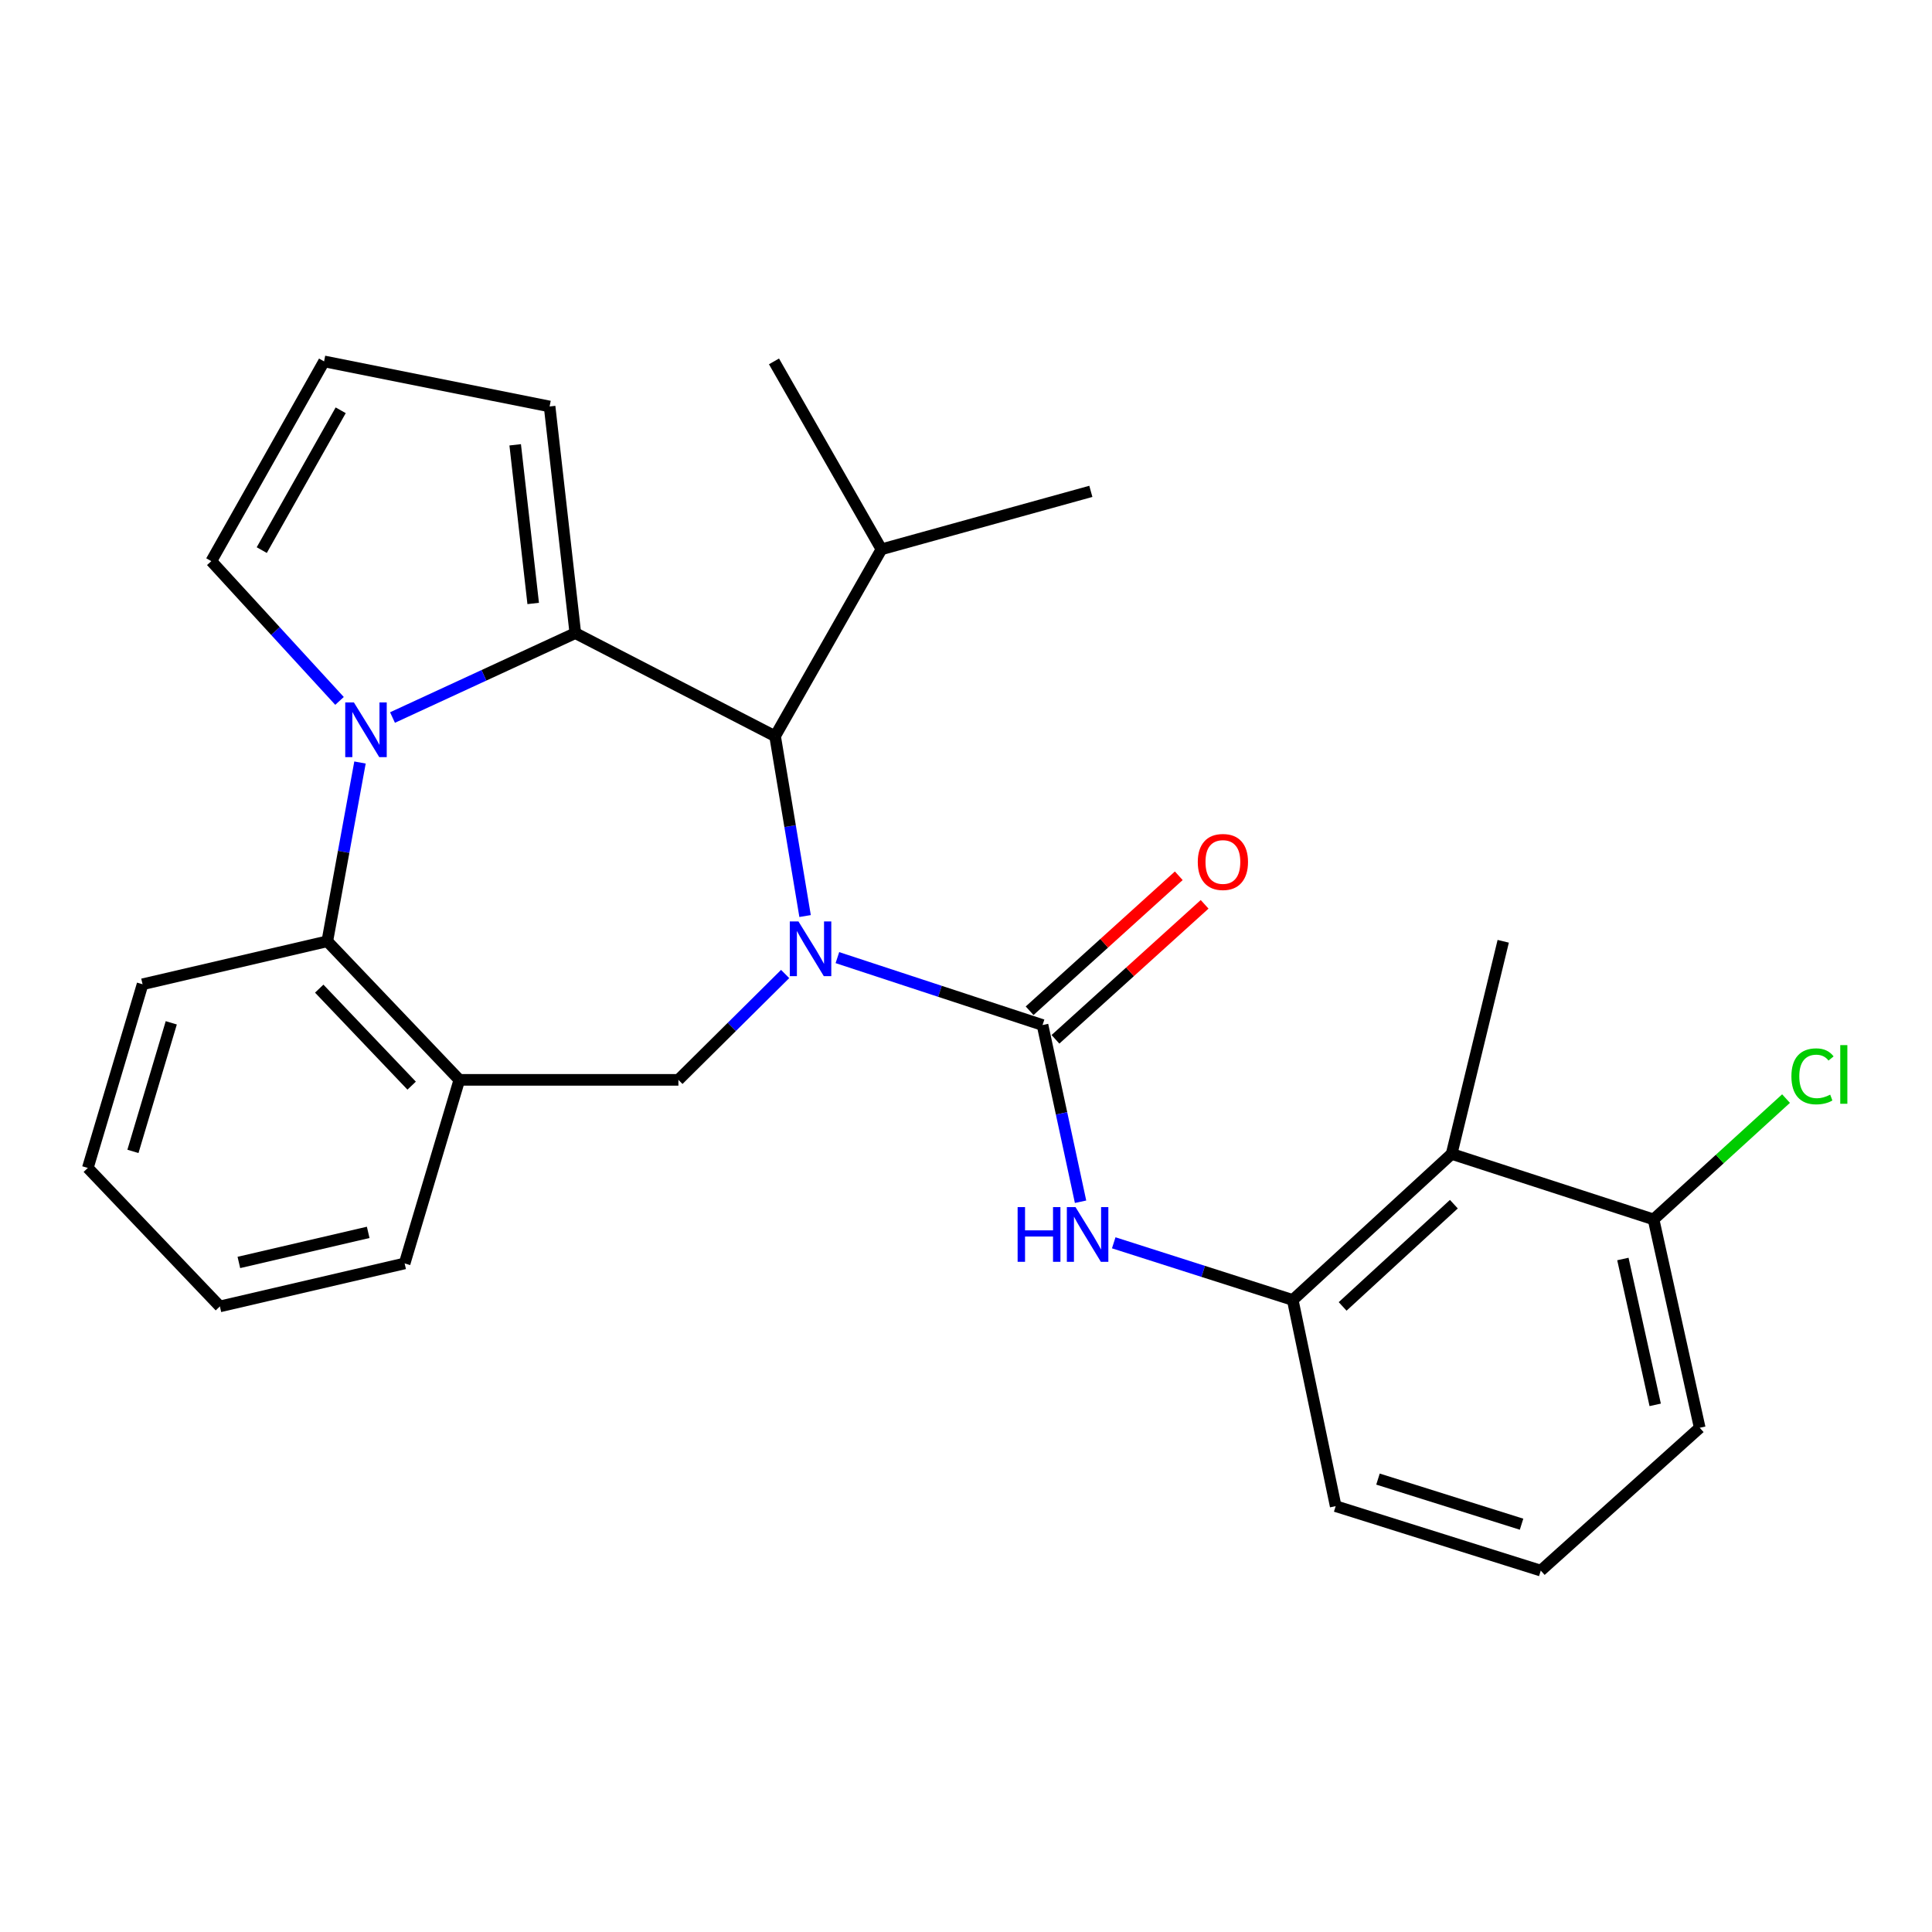 <?xml version='1.0' encoding='iso-8859-1'?>
<svg version='1.1' baseProfile='full'
              xmlns='http://www.w3.org/2000/svg'
                      xmlns:rdkit='http://www.rdkit.org/xml'
                      xmlns:xlink='http://www.w3.org/1999/xlink'
                  xml:space='preserve'
width='1000px' height='1000px' viewBox='0 0 1000 1000'>
<!-- END OF HEADER -->
<rect style='opacity:1.0;fill:#FFFFFF;stroke:none' width='1000' height='1000' x='0' y='0'> </rect>
<path class='bond-2' d='M 433.436,495.663 L 486.525,513.11' style='fill:none;fill-rule:evenodd;stroke:#0000FF;stroke-width:6px;stroke-linecap:butt;stroke-linejoin:miter;stroke-opacity:1' />
<path class='bond-2' d='M 486.525,513.11 L 539.615,530.557' style='fill:none;fill-rule:evenodd;stroke:#000000;stroke-width:6px;stroke-linecap:butt;stroke-linejoin:miter;stroke-opacity:1' />
<path class='bond-3' d='M 416.709,474.146 L 408.947,427.598' style='fill:none;fill-rule:evenodd;stroke:#0000FF;stroke-width:6px;stroke-linecap:butt;stroke-linejoin:miter;stroke-opacity:1' />
<path class='bond-3' d='M 408.947,427.598 L 401.184,381.051' style='fill:none;fill-rule:evenodd;stroke:#000000;stroke-width:6px;stroke-linecap:butt;stroke-linejoin:miter;stroke-opacity:1' />
<path class='bond-4' d='M 406.388,504.137 L 378.767,531.535' style='fill:none;fill-rule:evenodd;stroke:#0000FF;stroke-width:6px;stroke-linecap:butt;stroke-linejoin:miter;stroke-opacity:1' />
<path class='bond-4' d='M 378.767,531.535 L 351.146,558.932' style='fill:none;fill-rule:evenodd;stroke:#000000;stroke-width:6px;stroke-linecap:butt;stroke-linejoin:miter;stroke-opacity:1' />
<path class='bond-0' d='M 297.784,327.701 L 401.184,381.051' style='fill:none;fill-rule:evenodd;stroke:#000000;stroke-width:6px;stroke-linecap:butt;stroke-linejoin:miter;stroke-opacity:1' />
<path class='bond-1' d='M 297.784,327.701 L 250.471,349.546' style='fill:none;fill-rule:evenodd;stroke:#000000;stroke-width:6px;stroke-linecap:butt;stroke-linejoin:miter;stroke-opacity:1' />
<path class='bond-1' d='M 250.471,349.546 L 203.158,371.392' style='fill:none;fill-rule:evenodd;stroke:#0000FF;stroke-width:6px;stroke-linecap:butt;stroke-linejoin:miter;stroke-opacity:1' />
<path class='bond-11' d='M 297.784,327.701 L 284.472,210.39' style='fill:none;fill-rule:evenodd;stroke:#000000;stroke-width:6px;stroke-linecap:butt;stroke-linejoin:miter;stroke-opacity:1' />
<path class='bond-11' d='M 275.979,312.352 L 266.66,230.235' style='fill:none;fill-rule:evenodd;stroke:#000000;stroke-width:6px;stroke-linecap:butt;stroke-linejoin:miter;stroke-opacity:1' />
<path class='bond-10' d='M 175.733,362.791 L 142.552,326.617' style='fill:none;fill-rule:evenodd;stroke:#0000FF;stroke-width:6px;stroke-linecap:butt;stroke-linejoin:miter;stroke-opacity:1' />
<path class='bond-10' d='M 142.552,326.617 L 109.37,290.443' style='fill:none;fill-rule:evenodd;stroke:#000000;stroke-width:6px;stroke-linecap:butt;stroke-linejoin:miter;stroke-opacity:1' />
<path class='bond-27' d='M 186.335,394.67 L 177.873,440.939' style='fill:none;fill-rule:evenodd;stroke:#0000FF;stroke-width:6px;stroke-linecap:butt;stroke-linejoin:miter;stroke-opacity:1' />
<path class='bond-27' d='M 177.873,440.939 L 169.41,487.208' style='fill:none;fill-rule:evenodd;stroke:#000000;stroke-width:6px;stroke-linecap:butt;stroke-linejoin:miter;stroke-opacity:1' />
<path class='bond-6' d='M 539.615,530.557 L 549.456,576.288' style='fill:none;fill-rule:evenodd;stroke:#000000;stroke-width:6px;stroke-linecap:butt;stroke-linejoin:miter;stroke-opacity:1' />
<path class='bond-6' d='M 549.456,576.288 L 559.296,622.02' style='fill:none;fill-rule:evenodd;stroke:#0000FF;stroke-width:6px;stroke-linecap:butt;stroke-linejoin:miter;stroke-opacity:1' />
<path class='bond-12' d='M 546.303,537.948 L 584.907,503.013' style='fill:none;fill-rule:evenodd;stroke:#000000;stroke-width:6px;stroke-linecap:butt;stroke-linejoin:miter;stroke-opacity:1' />
<path class='bond-12' d='M 584.907,503.013 L 623.51,468.078' style='fill:none;fill-rule:evenodd;stroke:#FF0000;stroke-width:6px;stroke-linecap:butt;stroke-linejoin:miter;stroke-opacity:1' />
<path class='bond-12' d='M 532.927,523.166 L 571.53,488.231' style='fill:none;fill-rule:evenodd;stroke:#000000;stroke-width:6px;stroke-linecap:butt;stroke-linejoin:miter;stroke-opacity:1' />
<path class='bond-12' d='M 571.53,488.231 L 610.133,453.297' style='fill:none;fill-rule:evenodd;stroke:#FF0000;stroke-width:6px;stroke-linecap:butt;stroke-linejoin:miter;stroke-opacity:1' />
<path class='bond-15' d='M 401.184,381.051 L 456.24,284.318' style='fill:none;fill-rule:evenodd;stroke:#000000;stroke-width:6px;stroke-linecap:butt;stroke-linejoin:miter;stroke-opacity:1' />
<path class='bond-7' d='M 351.146,558.932 L 237.756,558.932' style='fill:none;fill-rule:evenodd;stroke:#000000;stroke-width:6px;stroke-linecap:butt;stroke-linejoin:miter;stroke-opacity:1' />
<path class='bond-5' d='M 169.41,487.208 L 237.756,558.932' style='fill:none;fill-rule:evenodd;stroke:#000000;stroke-width:6px;stroke-linecap:butt;stroke-linejoin:miter;stroke-opacity:1' />
<path class='bond-5' d='M 165.229,511.719 L 213.072,561.926' style='fill:none;fill-rule:evenodd;stroke:#000000;stroke-width:6px;stroke-linecap:butt;stroke-linejoin:miter;stroke-opacity:1' />
<path class='bond-19' d='M 169.41,487.208 L 73.796,509.458' style='fill:none;fill-rule:evenodd;stroke:#000000;stroke-width:6px;stroke-linecap:butt;stroke-linejoin:miter;stroke-opacity:1' />
<path class='bond-8' d='M 576.466,643.272 L 622.793,658.068' style='fill:none;fill-rule:evenodd;stroke:#0000FF;stroke-width:6px;stroke-linecap:butt;stroke-linejoin:miter;stroke-opacity:1' />
<path class='bond-8' d='M 622.793,658.068 L 669.119,672.864' style='fill:none;fill-rule:evenodd;stroke:#000000;stroke-width:6px;stroke-linecap:butt;stroke-linejoin:miter;stroke-opacity:1' />
<path class='bond-17' d='M 237.756,558.932 L 209.436,653.948' style='fill:none;fill-rule:evenodd;stroke:#000000;stroke-width:6px;stroke-linecap:butt;stroke-linejoin:miter;stroke-opacity:1' />
<path class='bond-9' d='M 669.119,672.864 L 751.365,597.264' style='fill:none;fill-rule:evenodd;stroke:#000000;stroke-width:6px;stroke-linecap:butt;stroke-linejoin:miter;stroke-opacity:1' />
<path class='bond-9' d='M 694.947,676.201 L 752.519,623.281' style='fill:none;fill-rule:evenodd;stroke:#000000;stroke-width:6px;stroke-linecap:butt;stroke-linejoin:miter;stroke-opacity:1' />
<path class='bond-18' d='M 669.119,672.864 L 691.347,779.586' style='fill:none;fill-rule:evenodd;stroke:#000000;stroke-width:6px;stroke-linecap:butt;stroke-linejoin:miter;stroke-opacity:1' />
<path class='bond-14' d='M 751.365,597.264 L 855.883,631.165' style='fill:none;fill-rule:evenodd;stroke:#000000;stroke-width:6px;stroke-linecap:butt;stroke-linejoin:miter;stroke-opacity:1' />
<path class='bond-20' d='M 751.365,597.264 L 778.067,487.208' style='fill:none;fill-rule:evenodd;stroke:#000000;stroke-width:6px;stroke-linecap:butt;stroke-linejoin:miter;stroke-opacity:1' />
<path class='bond-28' d='M 109.37,290.443 L 167.738,187.055' style='fill:none;fill-rule:evenodd;stroke:#000000;stroke-width:6px;stroke-linecap:butt;stroke-linejoin:miter;stroke-opacity:1' />
<path class='bond-28' d='M 135.486,284.735 L 176.343,212.363' style='fill:none;fill-rule:evenodd;stroke:#000000;stroke-width:6px;stroke-linecap:butt;stroke-linejoin:miter;stroke-opacity:1' />
<path class='bond-13' d='M 284.472,210.39 L 167.738,187.055' style='fill:none;fill-rule:evenodd;stroke:#000000;stroke-width:6px;stroke-linecap:butt;stroke-linejoin:miter;stroke-opacity:1' />
<path class='bond-16' d='M 855.883,631.165 L 890.165,599.897' style='fill:none;fill-rule:evenodd;stroke:#000000;stroke-width:6px;stroke-linecap:butt;stroke-linejoin:miter;stroke-opacity:1' />
<path class='bond-16' d='M 890.165,599.897 L 924.447,568.629' style='fill:none;fill-rule:evenodd;stroke:#00CC00;stroke-width:6px;stroke-linecap:butt;stroke-linejoin:miter;stroke-opacity:1' />
<path class='bond-30' d='M 855.883,631.165 L 879.772,739.017' style='fill:none;fill-rule:evenodd;stroke:#000000;stroke-width:6px;stroke-linecap:butt;stroke-linejoin:miter;stroke-opacity:1' />
<path class='bond-30' d='M 840.002,651.655 L 856.725,727.151' style='fill:none;fill-rule:evenodd;stroke:#000000;stroke-width:6px;stroke-linecap:butt;stroke-linejoin:miter;stroke-opacity:1' />
<path class='bond-23' d='M 456.24,284.318 L 564.623,254.326' style='fill:none;fill-rule:evenodd;stroke:#000000;stroke-width:6px;stroke-linecap:butt;stroke-linejoin:miter;stroke-opacity:1' />
<path class='bond-24' d='M 456.24,284.318 L 400.619,187.055' style='fill:none;fill-rule:evenodd;stroke:#000000;stroke-width:6px;stroke-linecap:butt;stroke-linejoin:miter;stroke-opacity:1' />
<path class='bond-25' d='M 209.436,653.948 L 113.812,676.198' style='fill:none;fill-rule:evenodd;stroke:#000000;stroke-width:6px;stroke-linecap:butt;stroke-linejoin:miter;stroke-opacity:1' />
<path class='bond-25' d='M 190.575,637.868 L 123.637,653.443' style='fill:none;fill-rule:evenodd;stroke:#000000;stroke-width:6px;stroke-linecap:butt;stroke-linejoin:miter;stroke-opacity:1' />
<path class='bond-21' d='M 691.347,779.586 L 797.505,812.945' style='fill:none;fill-rule:evenodd;stroke:#000000;stroke-width:6px;stroke-linecap:butt;stroke-linejoin:miter;stroke-opacity:1' />
<path class='bond-21' d='M 713.247,765.572 L 787.558,788.923' style='fill:none;fill-rule:evenodd;stroke:#000000;stroke-width:6px;stroke-linecap:butt;stroke-linejoin:miter;stroke-opacity:1' />
<path class='bond-29' d='M 73.796,509.458 L 45.455,604.518' style='fill:none;fill-rule:evenodd;stroke:#000000;stroke-width:6px;stroke-linecap:butt;stroke-linejoin:miter;stroke-opacity:1' />
<path class='bond-29' d='M 88.65,529.413 L 68.81,595.955' style='fill:none;fill-rule:evenodd;stroke:#000000;stroke-width:6px;stroke-linecap:butt;stroke-linejoin:miter;stroke-opacity:1' />
<path class='bond-22' d='M 797.505,812.945 L 879.772,739.017' style='fill:none;fill-rule:evenodd;stroke:#000000;stroke-width:6px;stroke-linecap:butt;stroke-linejoin:miter;stroke-opacity:1' />
<path class='bond-26' d='M 113.812,676.198 L 45.455,604.518' style='fill:none;fill-rule:evenodd;stroke:#000000;stroke-width:6px;stroke-linecap:butt;stroke-linejoin:miter;stroke-opacity:1' />
<path  class='atom-0' d='M 413.276 476.935
L 422.556 491.935
Q 423.476 493.415, 424.956 496.095
Q 426.436 498.775, 426.516 498.935
L 426.516 476.935
L 430.276 476.935
L 430.276 505.255
L 426.396 505.255
L 416.436 488.855
Q 415.276 486.935, 414.036 484.735
Q 412.836 482.535, 412.476 481.855
L 412.476 505.255
L 408.796 505.255
L 408.796 476.935
L 413.276 476.935
' fill='#0000FF'/>
<path  class='atom-2' d='M 183.174 363.568
L 192.454 378.568
Q 193.374 380.048, 194.854 382.728
Q 196.334 385.408, 196.414 385.568
L 196.414 363.568
L 200.174 363.568
L 200.174 391.888
L 196.294 391.888
L 186.334 375.488
Q 185.174 373.568, 183.934 371.368
Q 182.734 369.168, 182.374 368.488
L 182.374 391.888
L 178.694 391.888
L 178.694 363.568
L 183.174 363.568
' fill='#0000FF'/>
<path  class='atom-7' d='M 526.72 624.791
L 530.56 624.791
L 530.56 636.831
L 545.04 636.831
L 545.04 624.791
L 548.88 624.791
L 548.88 653.111
L 545.04 653.111
L 545.04 640.031
L 530.56 640.031
L 530.56 653.111
L 526.72 653.111
L 526.72 624.791
' fill='#0000FF'/>
<path  class='atom-7' d='M 556.68 624.791
L 565.96 639.791
Q 566.88 641.271, 568.36 643.951
Q 569.84 646.631, 569.92 646.791
L 569.92 624.791
L 573.68 624.791
L 573.68 653.111
L 569.8 653.111
L 559.84 636.711
Q 558.68 634.791, 557.44 632.591
Q 556.24 630.391, 555.88 629.711
L 555.88 653.111
L 552.2 653.111
L 552.2 624.791
L 556.68 624.791
' fill='#0000FF'/>
<path  class='atom-13' d='M 619.969 446.154
Q 619.969 439.354, 623.329 435.554
Q 626.689 431.754, 632.969 431.754
Q 639.249 431.754, 642.609 435.554
Q 645.969 439.354, 645.969 446.154
Q 645.969 453.034, 642.569 456.954
Q 639.169 460.834, 632.969 460.834
Q 626.729 460.834, 623.329 456.954
Q 619.969 453.074, 619.969 446.154
M 632.969 457.634
Q 637.289 457.634, 639.609 454.754
Q 641.969 451.834, 641.969 446.154
Q 641.969 440.594, 639.609 437.794
Q 637.289 434.954, 632.969 434.954
Q 628.649 434.954, 626.289 437.754
Q 623.969 440.554, 623.969 446.154
Q 623.969 451.874, 626.289 454.754
Q 628.649 457.634, 632.969 457.634
' fill='#FF0000'/>
<path  class='atom-17' d='M 927.231 557.11
Q 927.231 550.07, 930.511 546.39
Q 933.831 542.67, 940.111 542.67
Q 945.951 542.67, 949.071 546.79
L 946.431 548.95
Q 944.151 545.95, 940.111 545.95
Q 935.831 545.95, 933.551 548.83
Q 931.311 551.67, 931.311 557.11
Q 931.311 562.71, 933.631 565.59
Q 935.991 568.47, 940.551 568.47
Q 943.671 568.47, 947.311 566.59
L 948.431 569.59
Q 946.951 570.55, 944.711 571.11
Q 942.471 571.67, 939.991 571.67
Q 933.831 571.67, 930.511 567.91
Q 927.231 564.15, 927.231 557.11
' fill='#00CC00'/>
<path  class='atom-17' d='M 952.511 540.95
L 956.191 540.95
L 956.191 571.31
L 952.511 571.31
L 952.511 540.95
' fill='#00CC00'/>
</svg>
